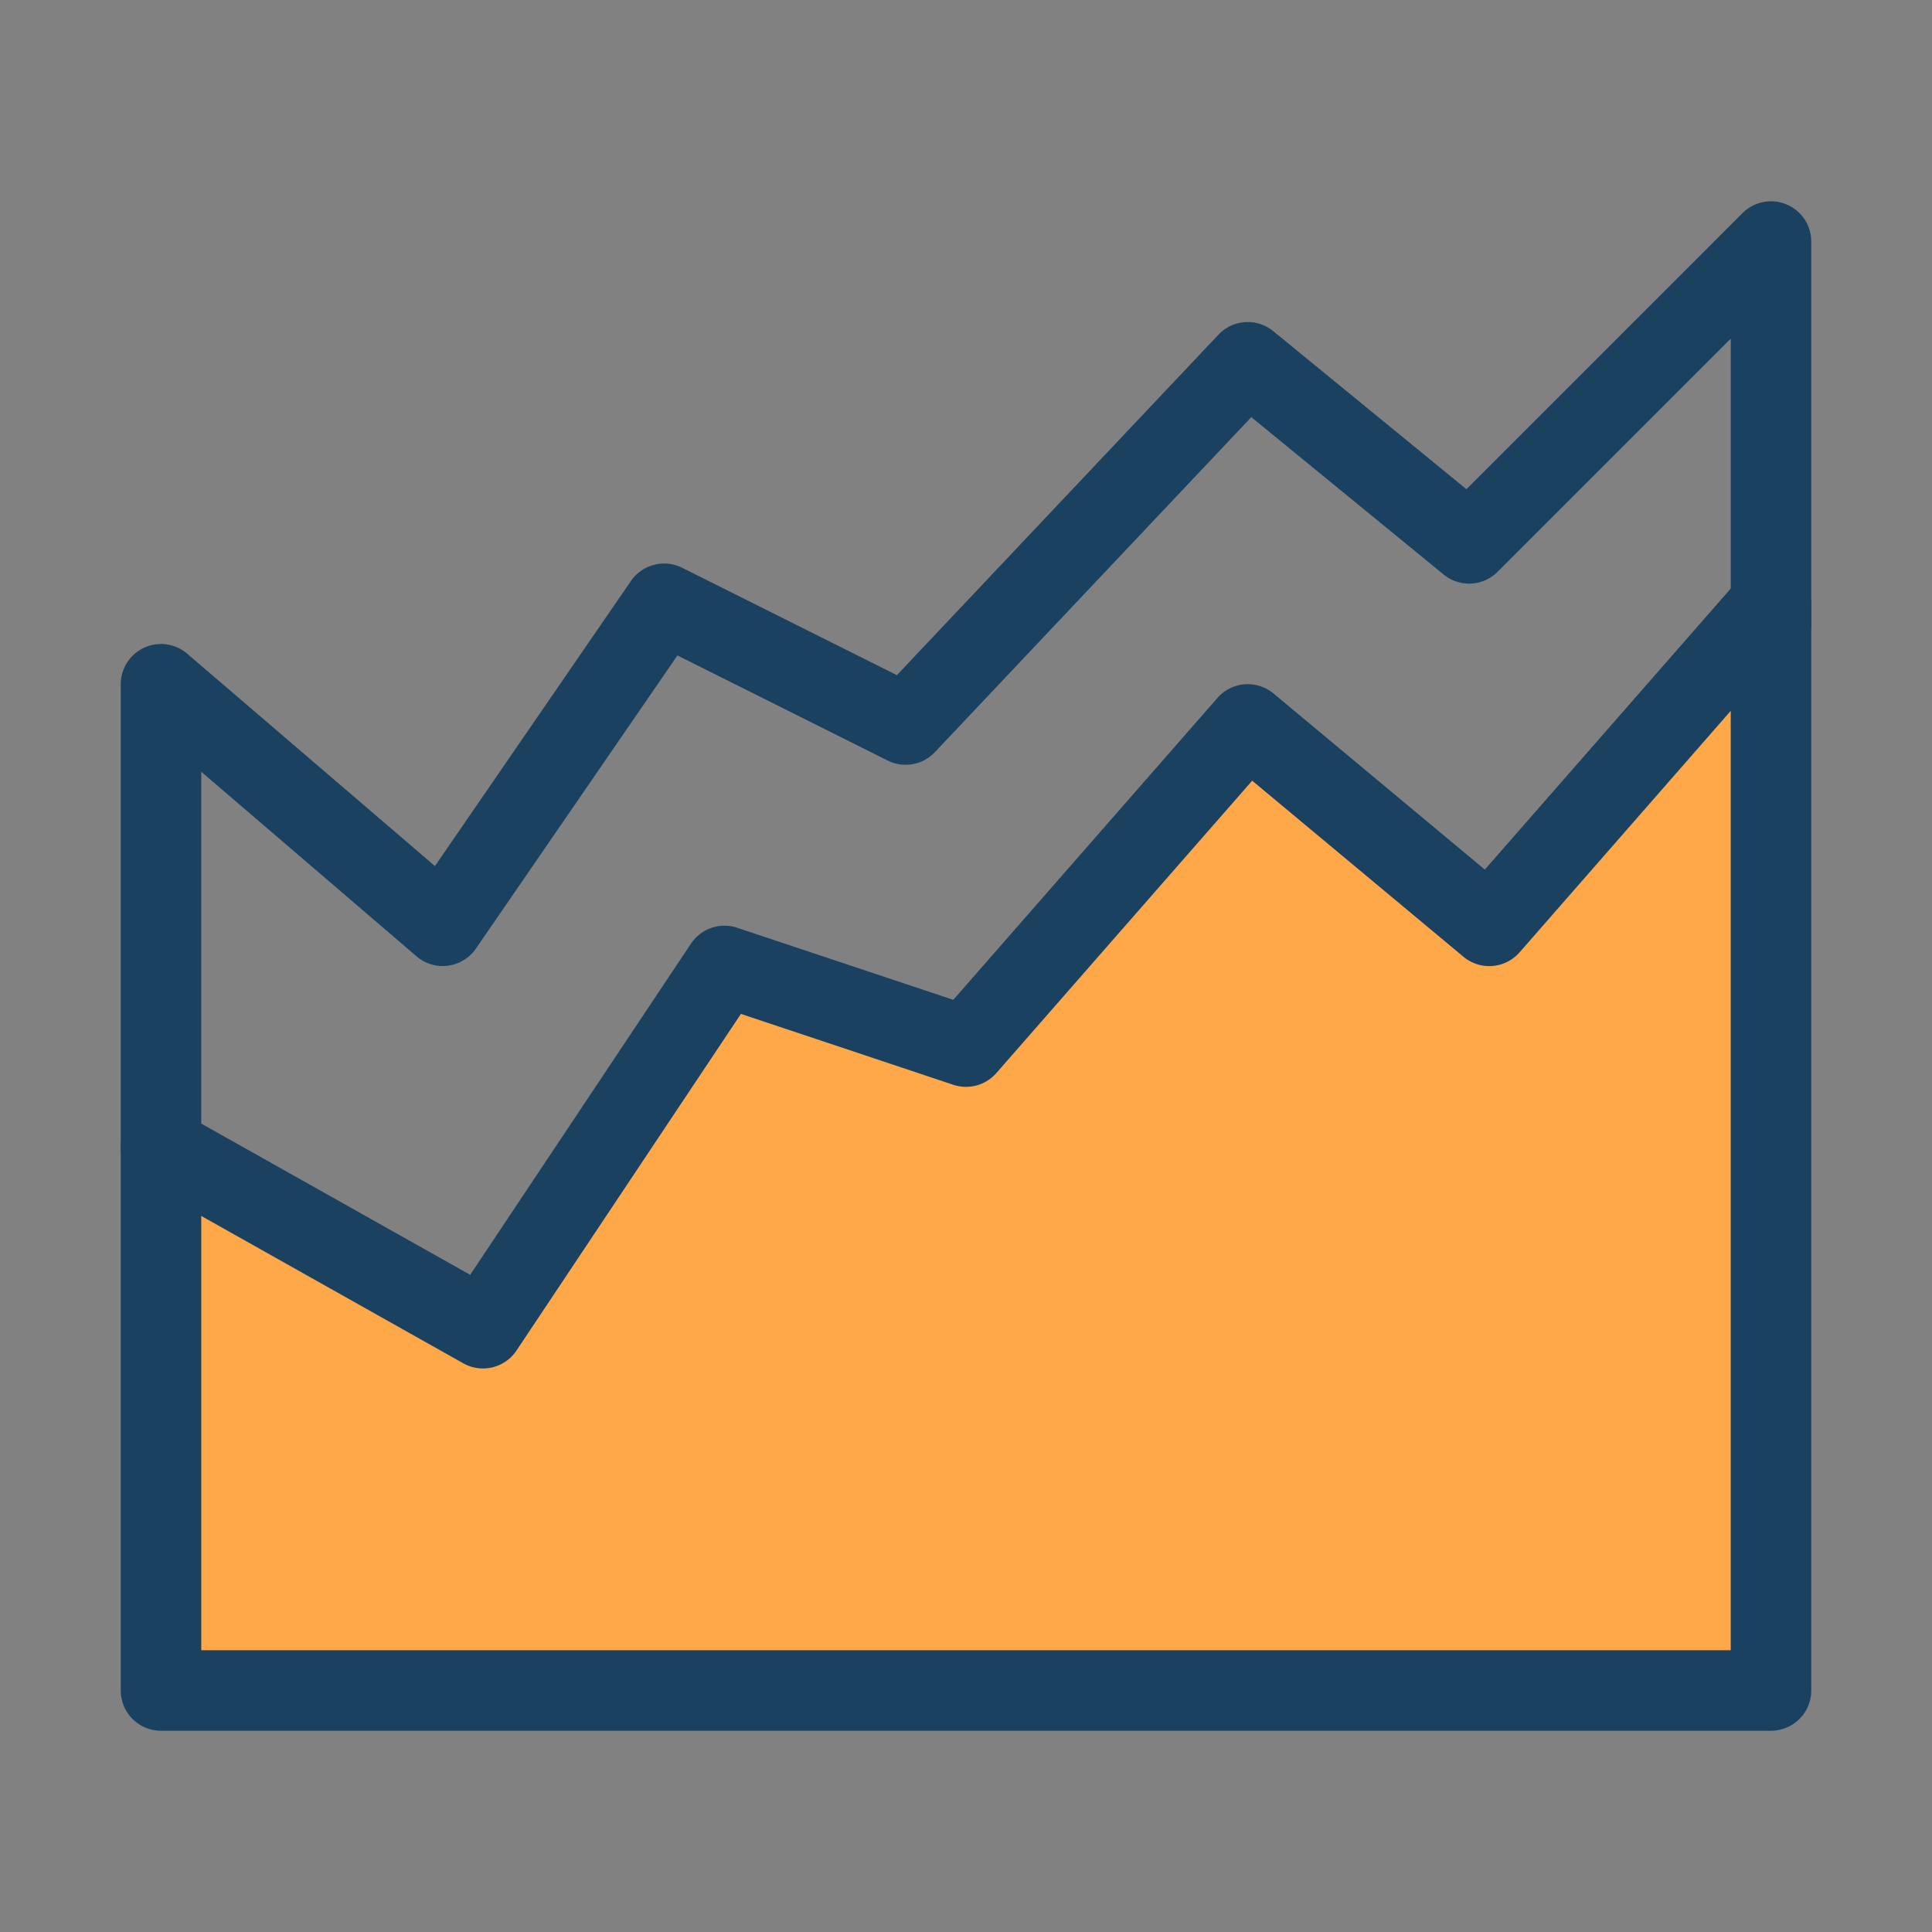 <svg xmlns="http://www.w3.org/2000/svg" xmlns:xlink="http://www.w3.org/1999/xlink" width="48" height="48" viewBox="0 0 48 48"><rect x="0" y="0" width="48" height="48" fill="#808080" stroke="none"/><defs><clipPath id="a"><rect width="48" height="48" transform="translate(486 139)" fill="#2c6699"></rect></clipPath></defs><g transform="translate(-486 -139)" clip-path="url(#a)"><g transform="translate(486 139)"><rect width="48" height="48" fill="rgba(255,255,255,0.01)"></rect><path d="M18,24l-6,9L4,28.5V42H44V15l-7,8-6-5-7,8Z" fill="#ffa849"></path><path d="M44,14a1,1,0,0,1,1,1V42a1,1,0,0,1-1,1H4a1,1,0,0,1-1-1V28.5a1,1,0,0,1,1.49-.872l7.192,4.045,5.486-8.229a1,1,0,0,1,1.148-.394l5.369,1.79,6.562-7.5a1,1,0,0,1,1.393-.11l5.25,4.375,6.357-7.265A1,1,0,0,1,44,14ZM43,41V17.661l-5.247,6a1,1,0,0,1-1.393.11l-5.25-4.375-6.357,7.265a1,1,0,0,1-1.069.29L18.408,25.19l-5.576,8.364a1,1,0,0,1-1.322.317L5,30.21V41Z" fill="#1b4161"></path><path d="M4,29.5a1,1,0,0,1-1-1V17a1,1,0,0,1,1.651-.759l6.155,5.276,4.87-7.083a1,1,0,0,1,1.271-.328l5.336,2.668,7.99-8.46a1,1,0,0,1,1.36-.087l4.8,3.927,6.86-6.86A1,1,0,0,1,45,6v9.5a1,1,0,0,1-2,0V8.414l-5.793,5.793a1,1,0,0,1-1.34.067l-4.779-3.91-7.861,8.323a1,1,0,0,1-1.174.208l-5.222-2.611-5.007,7.283a1,1,0,0,1-1.475.193L5,19.174V28.5A1,1,0,0,1,4,29.5Z" fill="#1b4161"></path></g></g></svg>